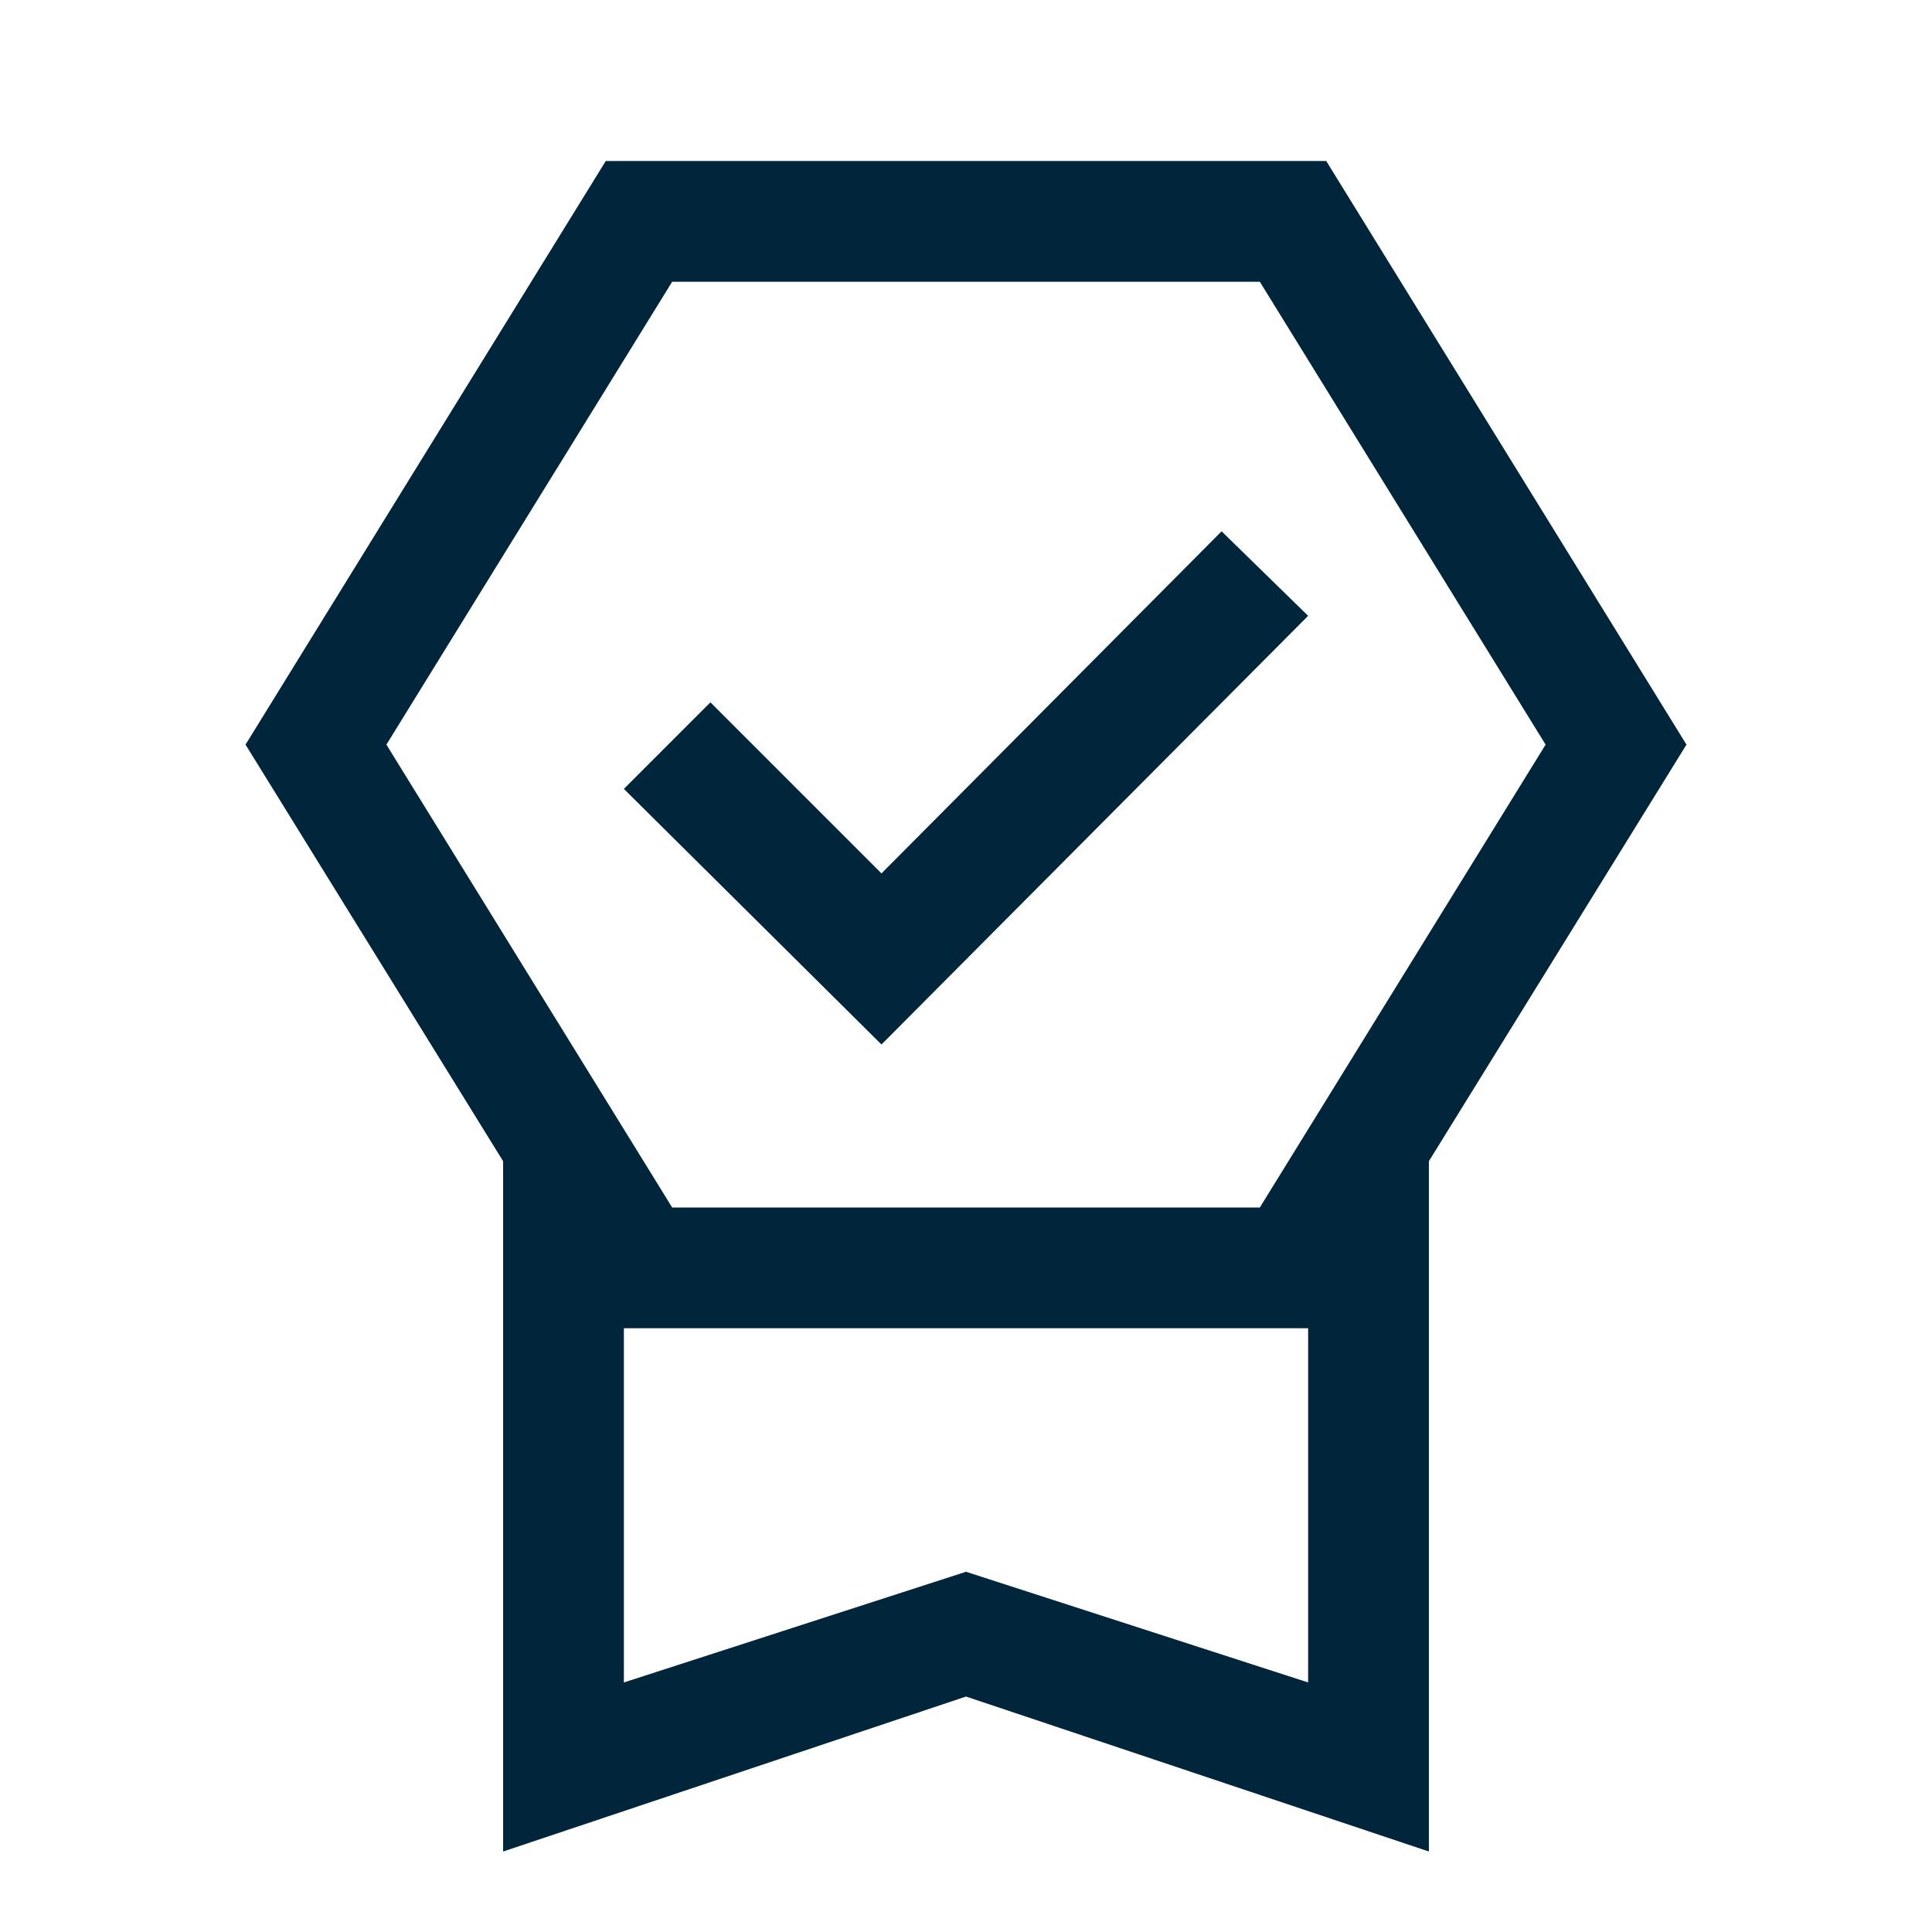 <svg xmlns="http://www.w3.org/2000/svg" height="48px" viewBox="0 -960 960 960" width="48px" fill="#01253b"><path d="M250-40v-343L122-590l179-290h358l179 290-128 207v343l-230-77-230 77Zm60-84 170-55 170 55v-176H310v176Zm24-696L192-590l142 230h292l142-230-142-230H334Zm104 379L310-568l43-43 85 85 169-170 43 42-212 213ZM310-300h340-340Z"/></svg>